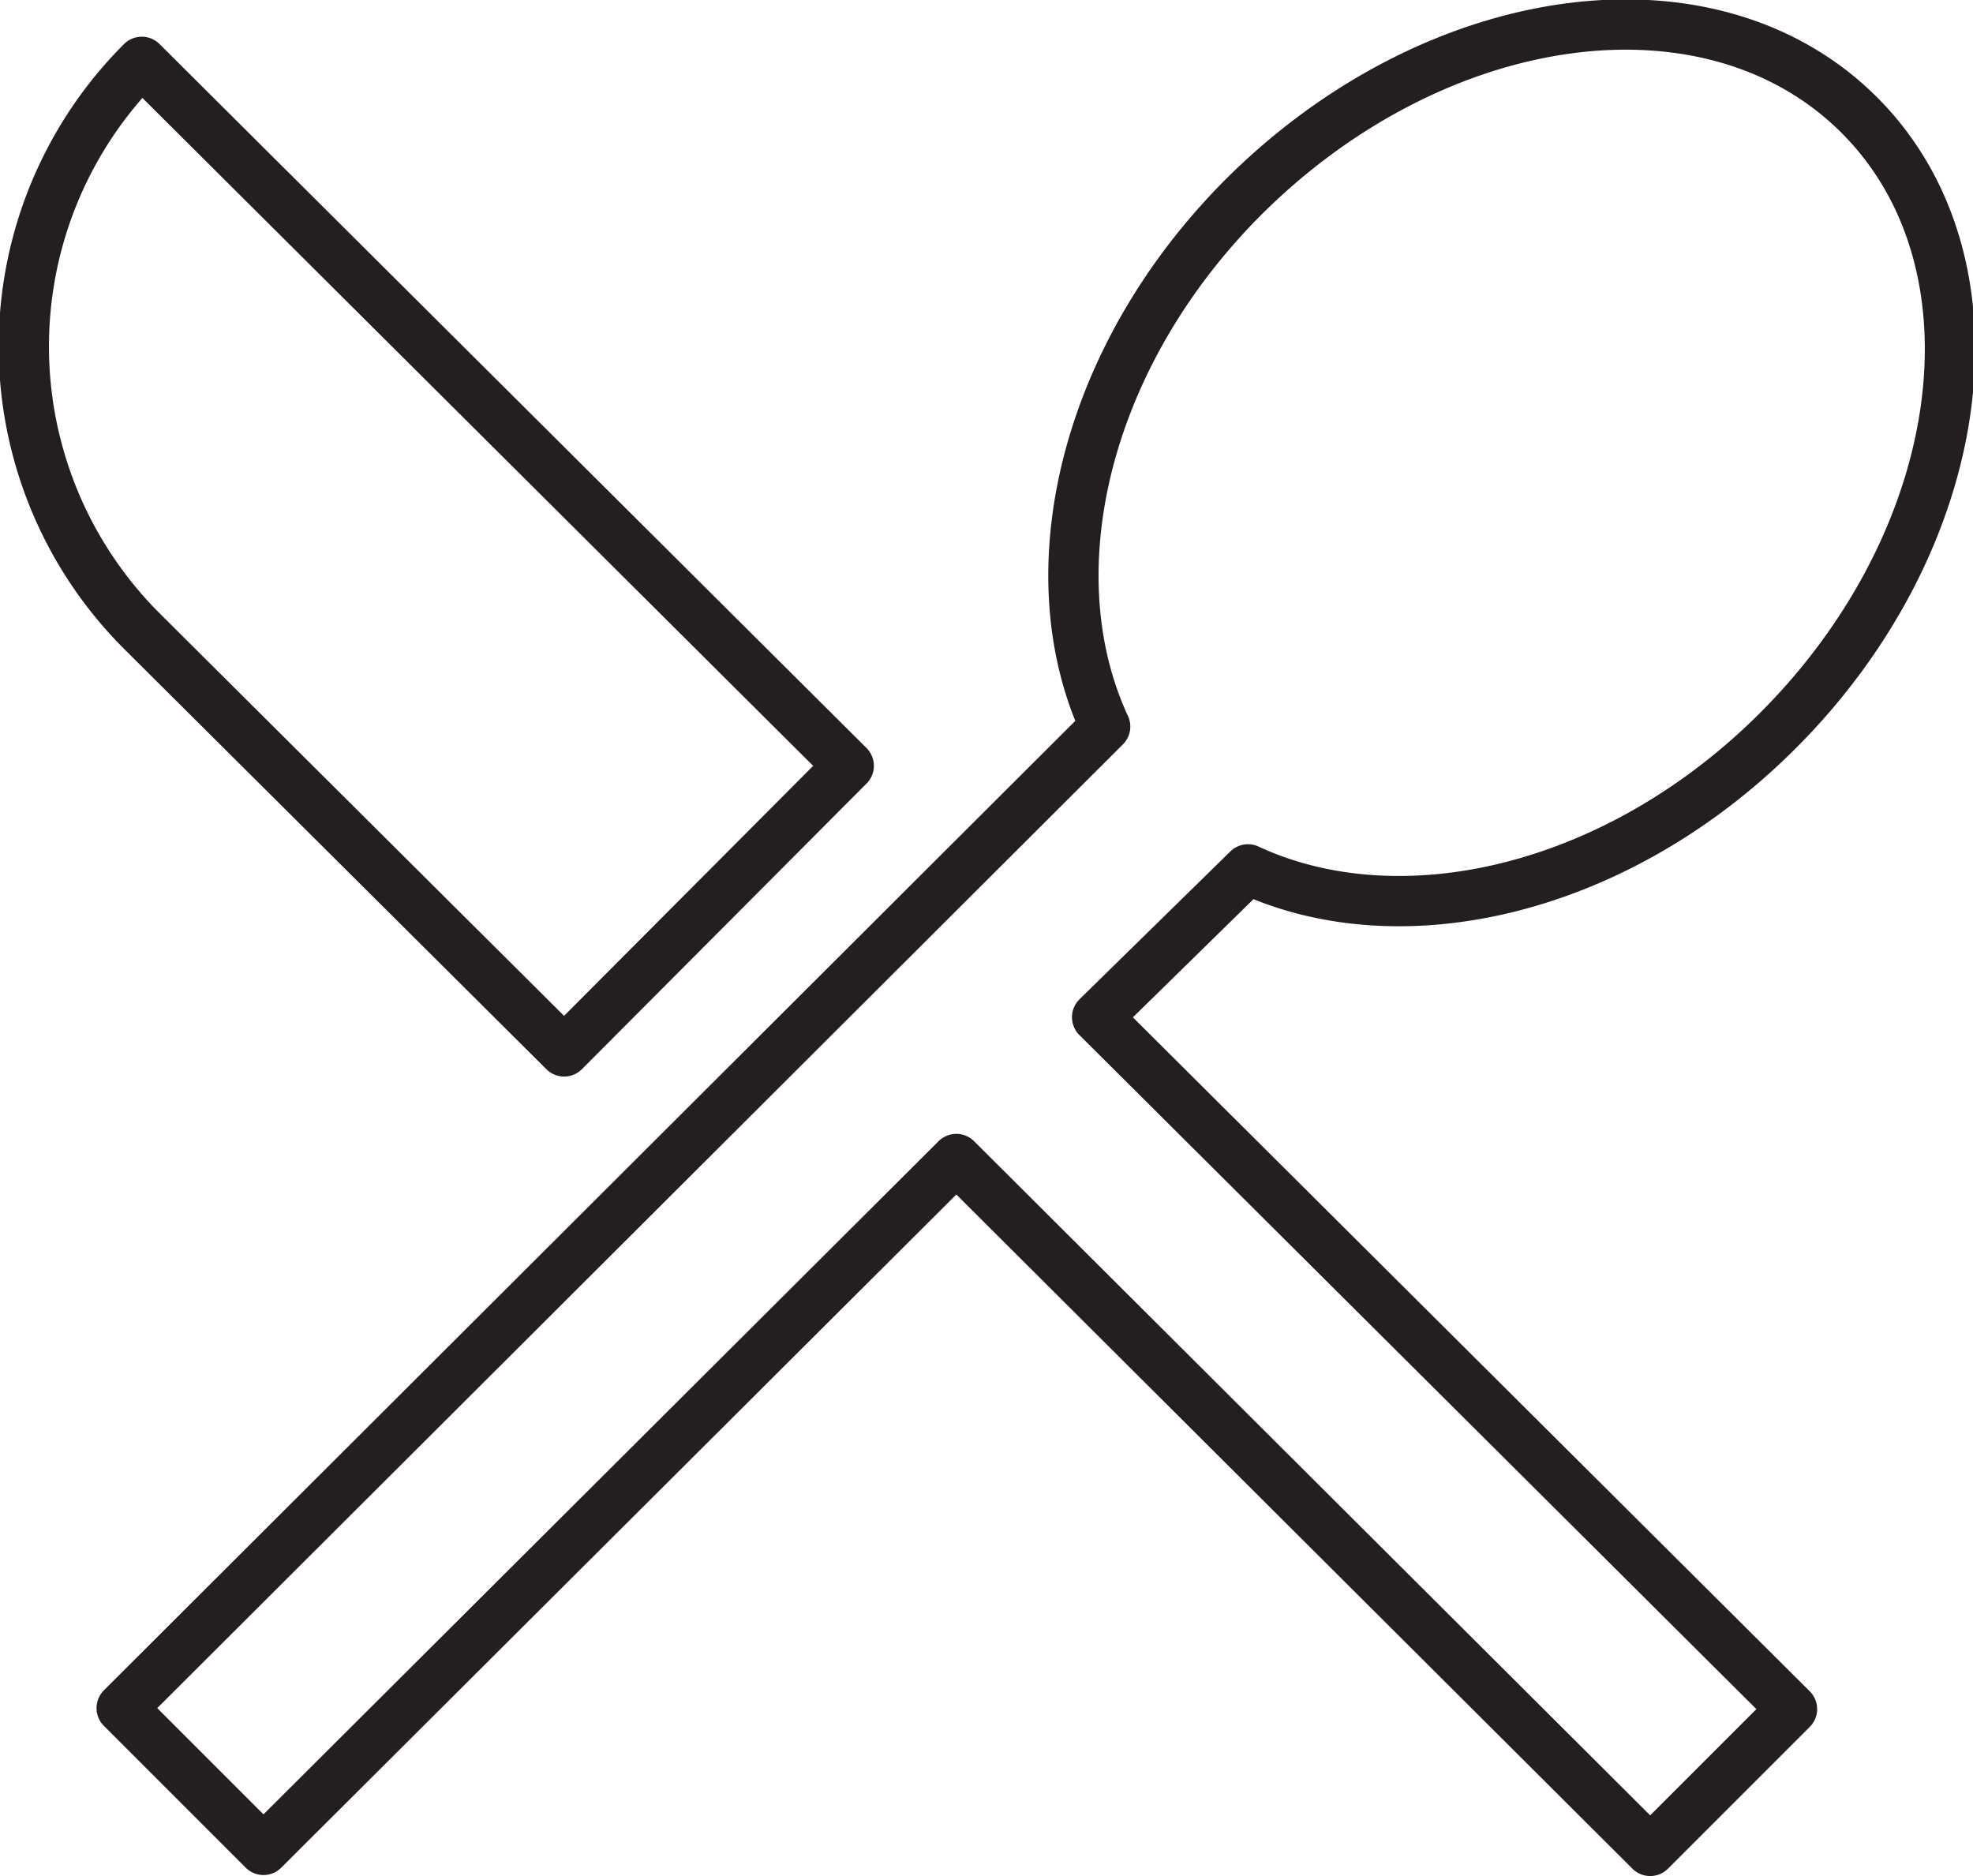 <svg xmlns="http://www.w3.org/2000/svg" viewBox="0 0 39.24 37.31"><path d="M11.22 20.91l5.66-5.68-14.06-14a8 8 0 000 11.32zm13.6-3.62c3.06 1.42 7.36.42 10.54-2.76 3.82-3.82 4.56-9.3 1.62-12.24s-8.4-2.2-12.24 1.62c-3.18 3.18-4.18 7.48-2.76 10.54L2.42 33.97l2.82 2.82 13.78-13.74 13.8 13.76 2.82-2.82-13.82-13.76z" fill="none" stroke="#231f20" stroke-linejoin="round"/></svg>